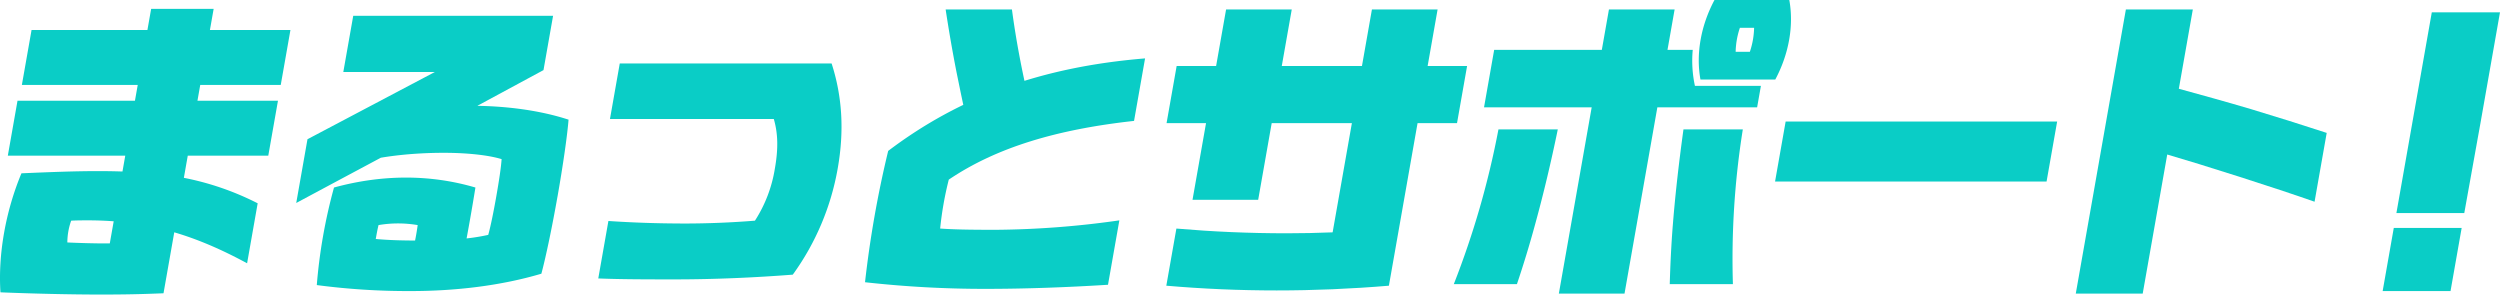<svg xmlns="http://www.w3.org/2000/svg" xmlns:xlink="http://www.w3.org/1999/xlink" width="960" height="113.103" viewBox="0 0 960 113.103"><defs><clipPath id="a"><rect width="960" height="113.103" fill="#0acdc6"/></clipPath></defs><g clip-path="url(#a)"><path d="M.177,113.169c-.951-14.546,1.978-31.155,8.058-45.7,11.118-.484,20.759-.848,29.245-.848,12.729,0,23.028.728,32.305,2.424a107.514,107.514,0,0,1,29.161,9.939l-4.061,23.032C75.187,91.348,57.059,85.531,33.9,85.531c-2.182,0-4.364,0-6.568.12a25.385,25.385,0,0,0-1.474,8.366c4.928.242,10.847.363,12.665.363h3.637L58.044,4.31h24L62.789,113.532c-8.793.365-15.118.487-24.09.487-11.88,0-26.726-.365-38.522-.85M6.726,39.586H106.742L103.023,60.68H3.007ZM12.12,12.431h99.41l-3.72,21.094H8.4Z" transform="translate(0 -0.915)" fill="#0acdc6"/><path d="M197.662,29.274H162.5L166.31,7.7h76.739l-3.676,20.851L188.859,55.822c-14.988,8-29.976,16-44.438,23.76L148.739,55.1Zm47.1,47.762c-2.052,11.638-4.447,23.154-6.207,29.7-15.481,4.606-32.939,6.667-50.275,6.667a268.625,268.625,0,0,1-35.963-2.3,202.329,202.329,0,0,1,6.605-37.458c18.6-5.091,37.024-5.091,54.311,0q-1.934,12-4.232,24H189.244a89.025,89.025,0,0,0,1.81-9.578,44.76,44.76,0,0,0-15.033,0c-.442,1.819-.762,3.637-1.062,5.335,5.248.485,10.682.606,16.744.606,11.517,0,19.382-.606,26.45-2.183.984-3.514,2.11-9.212,3.093-14.788,1-5.7,1.844-11.153,2.037-14.3-5.178-1.577-13.392-2.426-22.243-2.426-11.274,0-23.853,1.214-33.052,3.88l7.9-18.669a210.053,210.053,0,0,1,35.491-3.273c13.821,0,26.837,1.819,37.612,5.334-.5,6.3-2.194,17.942-4.224,29.458" transform="translate(-30.668 -1.634)" fill="#0acdc6"/><path d="M299.927,30.936h81.346c4.082,12.607,4.9,25.82,2.36,40.247a98.364,98.364,0,0,1-17.265,40.851c-14.013,1.092-29.9,1.818-45.056,1.818-10.669,0-20.73,0-29.637-.362l3.89-22.064c8.864.606,18.862.97,29.53.97,8.487,0,17.764-.365,26.742-1.092a52.014,52.014,0,0,0,7.67-20.122c1.347-7.639,1.16-13.456-.425-18.911H296.165Z" transform="translate(-61.938 -6.569)" fill="#0acdc6"/><path d="M421.726,109.355a407.359,407.359,0,0,1,8.892-50.428c27.416-20.729,58.664-32.246,98.642-35.52l-4.233,24c-29.673,3.272-52.834,10.183-71.138,22.548a127.438,127.438,0,0,0-3.314,18.789c5.271.363,10.826.484,21.373.484A350.455,350.455,0,0,0,519.385,85.6l-4.36,24.73c-15.325.969-31.8,1.575-47.073,1.575a413.334,413.334,0,0,1-46.225-2.546m35.166-80.492c-1.6-8.121-2.976-16.122-4.212-24.245H478.14c1.563,11.759,3.833,23.638,6.609,35.4l-23.525,8.971c-1.612-6.667-2.961-13.456-4.331-20.124" transform="translate(-89.554 -0.981)" fill="#0acdc6"/><path d="M568.611,110.688l3.868-21.94c13.971,1.211,28.169,1.816,42.354,1.816,5.818,0,11.78-.12,17.642-.363L647.566,4.617h25.217l-18.7,106.071c-14.4,1.212-28.81,1.819-43.115,1.819-14.185,0-28.383-.606-42.353-1.819m3.966-84.371H684.11l-3.869,21.94H568.708Zm18.981-21.7h25.216L609.228,47.41c-1.774,10.061-3.57,20.243-5.344,30.306H578.668Z" transform="translate(-120.745 -0.98)" fill="#0acdc6"/><path d="M725.914,49.7H748.7c-2.522,12.244-5.408,24.488-8.779,36.73-2.053,7.517-4.37,15.154-6.907,22.669H708.772a332.094,332.094,0,0,0,17.142-59.4m-1.645-30.547h76.254a45.511,45.511,0,0,0,.836,13.819H826.7l-1.454,8.243H720.378ZM768.344,3.638h25.217L780.992,74.916q-3.335,18.913-6.669,37.823H749.107Zm24.5,83.159c.967-12.365,2.42-24.729,4.115-37.1h22.792a315.543,315.543,0,0,0-3.806,59.4H791.694c.213-7.394.569-14.909,1.145-22.3M808.871,0H837.6c1.784,9.819-.139,20.729-5.387,30.548H803.484C801.7,20.73,803.624,9.82,808.871,0M822.459,19.88a30.747,30.747,0,0,0,1.625-9.211h-5.456A30.722,30.722,0,0,0,817,19.88Z" transform="translate(-150.509 0)" fill="#0acdc6"/><path d="M969.65,82.287H865.392l4.061-23.032H973.711Z" transform="translate(-183.767 -12.583)" fill="#0acdc6"/><path d="M1056.945,4.617,1044.5,75.17q-3.4,19.276-6.8,38.549h-25.7l19.237-109.1Zm22.463,38.307q14.505,4.363,28.947,9.092l-4.66,26.426c-15.183-5.334-42.156-13.94-57.952-18.547l4.446-25.214c9.713,2.666,19.427,5.334,29.219,8.243" transform="translate(-214.901 -0.98)" fill="#0acdc6"/><path d="M1165.884,88.8h26.065c-1.433,8.123-2.843,16.122-4.275,24.245h-26.065Zm14.6-82.8h26.186l-7.545,42.793c-2.01,11.395-4.161,22.911-6.171,34.306h-26.065Z" transform="translate(-246.67 -1.275)" fill="#0acdc6"/></g></svg>